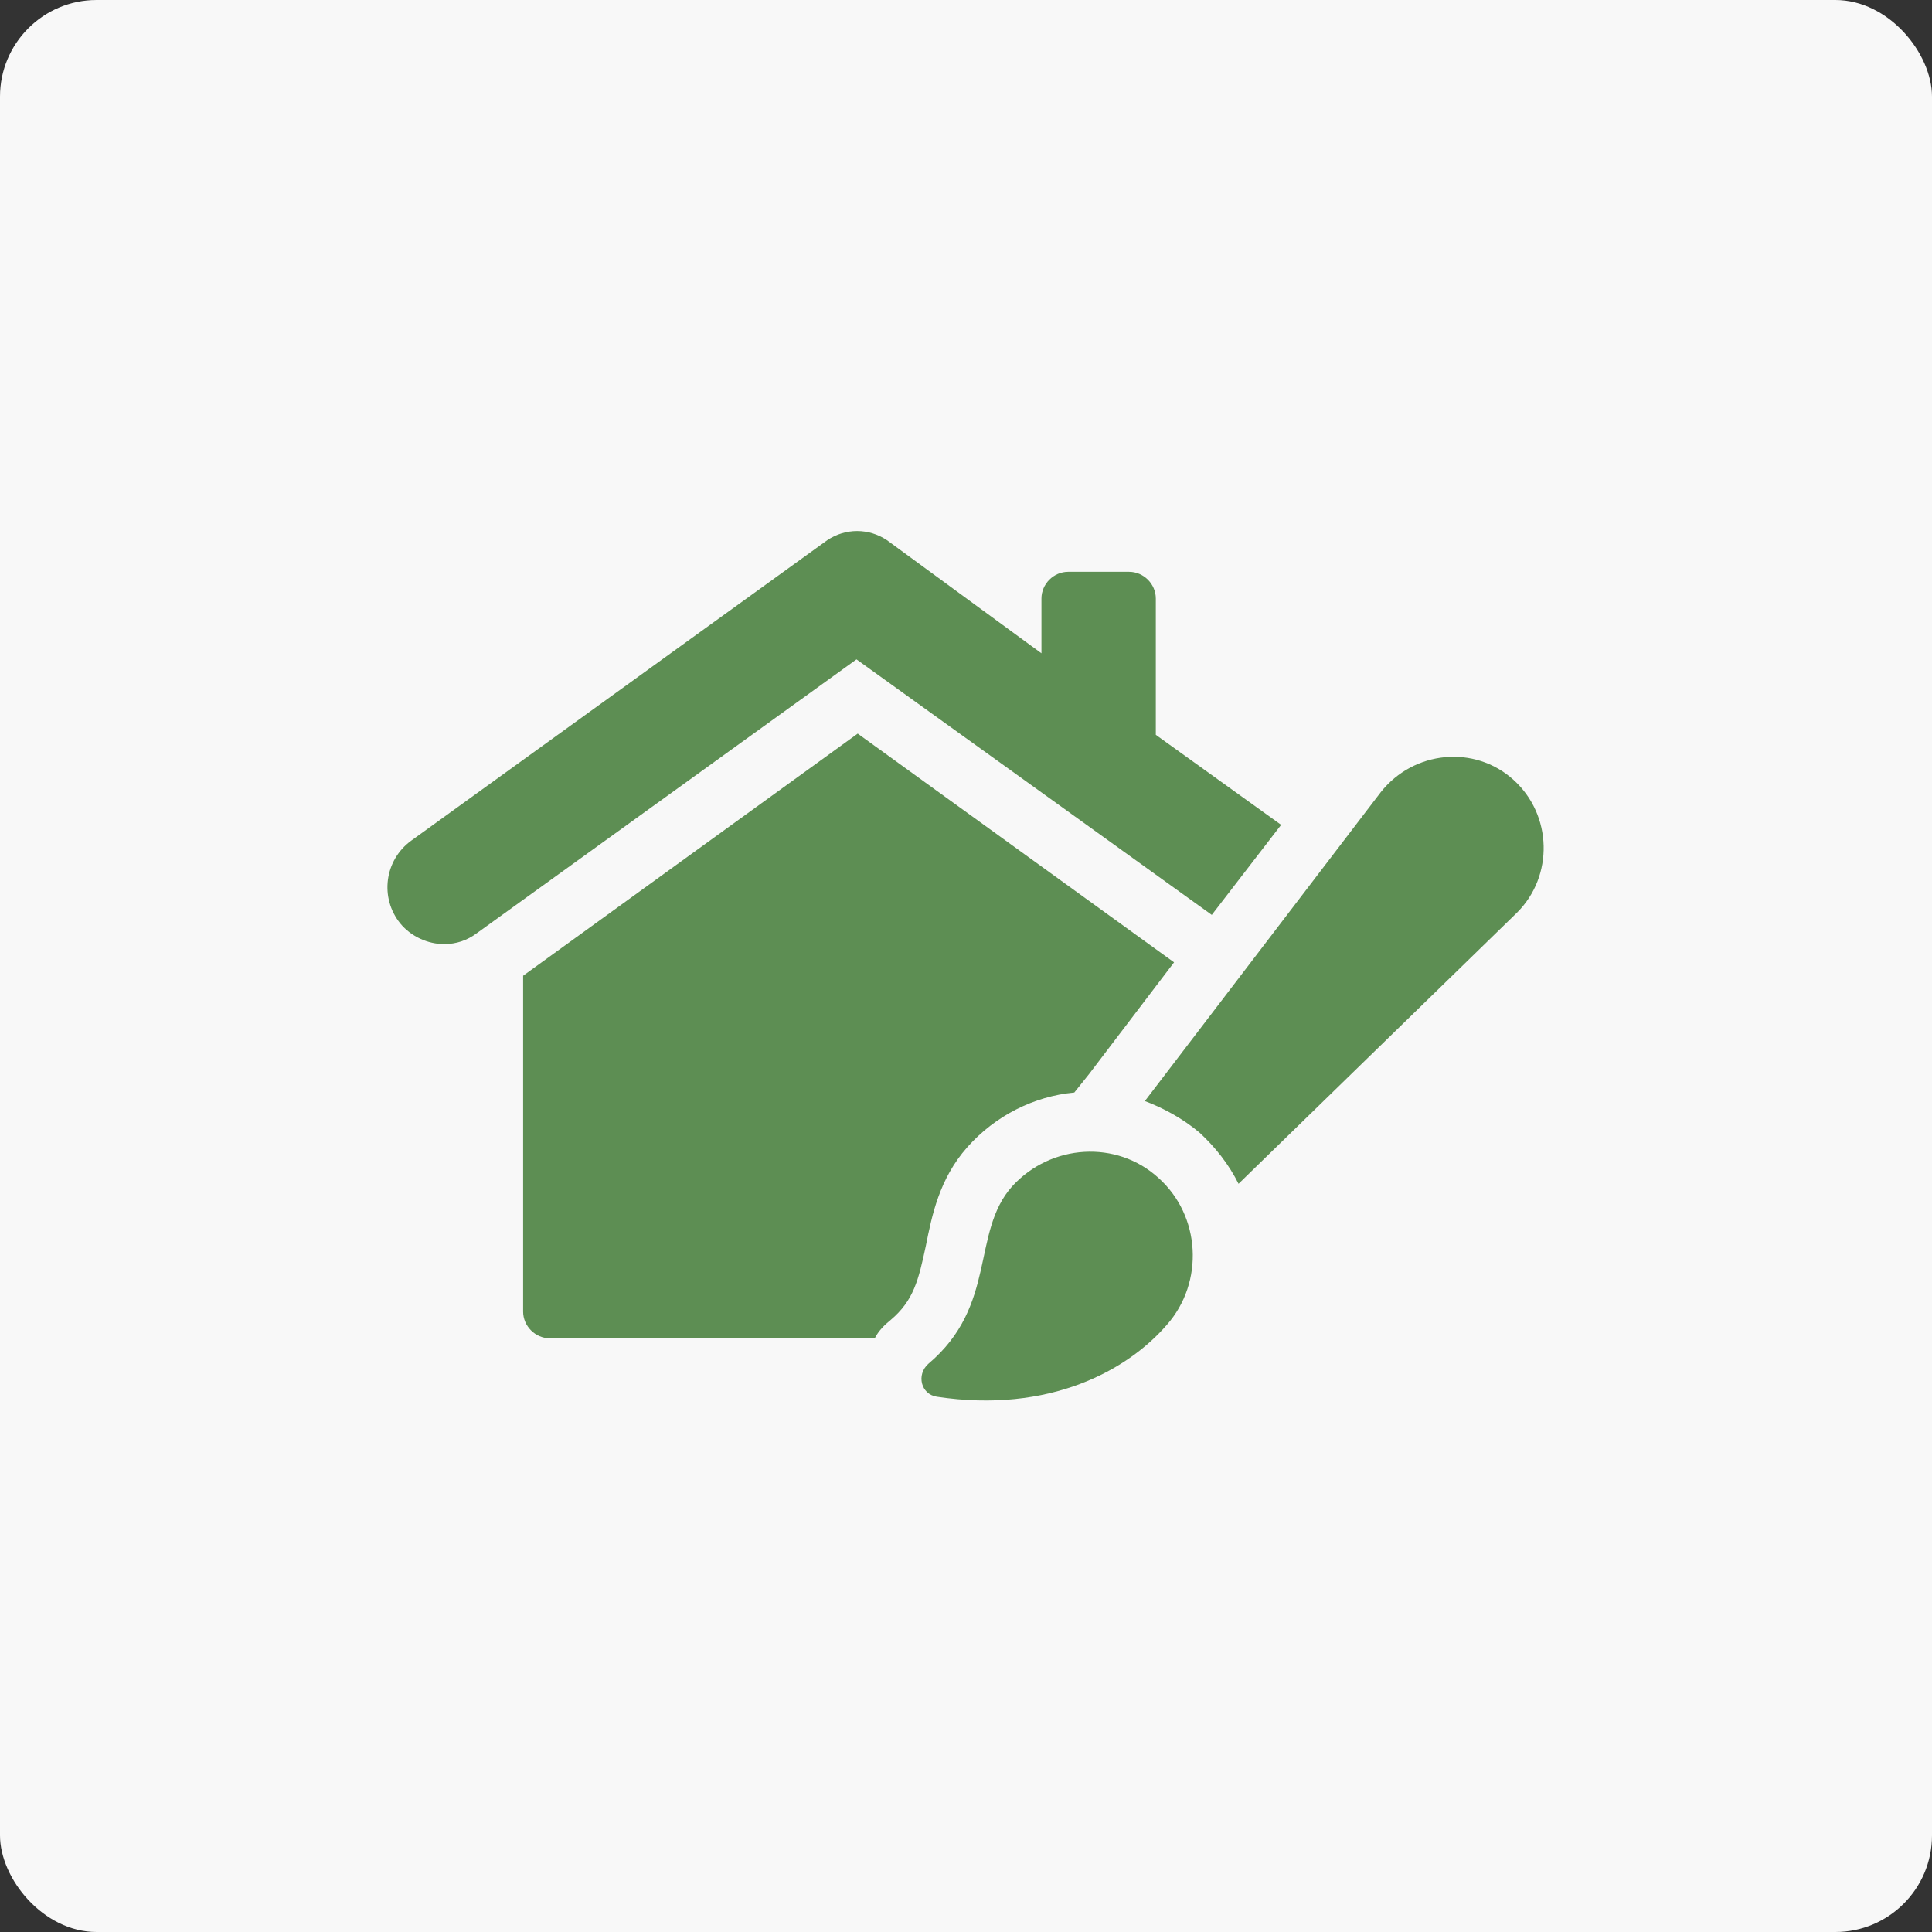 <?xml version="1.0" encoding="UTF-8"?>
<svg width="1200pt" height="1200pt" version="1.1" viewBox="0 0 1200 1200" xmlns="http://www.w3.org/2000/svg">
 <rect x="0" y="0" width="1200" height="1200" fill="#333333" stroke="none"/>
 <path d="m60 0h1080c33.137 0 60 33.137 60 60v1080c0 33.137-26.863 60-60 60h-1080c-33.137 0-60-33.137-60-60v-1080c0-33.137 26.863-60 60-60z" fill="#f8f8f8"/>
 <path d="m752.66 568.26 43.074-55.922-77.836-55.926v-84.637c0-9.07-7.559-16.625-16.625-16.625h-37.785c-9.07 0-16.625 7.559-16.625 16.625v34.008l-95.98-70.285c-11.336-7.559-25.695-7.559-37.031 0l-258.45 186.66c-16.625 12.09-19.648 35.52-6.801 51.387 6.801 8.312 17.383 12.848 27.207 12.848 7.559 0 14.359-2.266 20.402-6.801l235.78-170.04z" fill="#5d8e53"/>
 <path d="m600.76 712.6c17.383-19.648 41.562-31.738 66.504-34.008l9.07-11.336 52.898-69.527-196.49-142.07-207.82 150.39v208.58c0 9.07 7.559 16.625 16.625 16.625h201.78c2.266-4.535 6.047-8.312 9.824-11.336 14.359-12.09 17.383-24.938 21.914-46.098 3.777-18.895 8.312-41.566 25.695-61.215z" fill="#5d8e53"/>
 <path d="m628.72 736.79c-25.695 28.719-9.07 74.059-52.145 110.34-7.559 6.801-4.535 18.895 5.289 20.402 70.281 10.578 118.65-16.625 142.83-44.586 23.426-26.449 21.16-68.016-5.289-91.441-25.691-23.426-66.5-21.16-90.684 5.289z" fill="#5d8e53"/>
 <path d="m940.07 484.38c-24.184-21.914-61.969-18.137-82.371 7.559l-146.61 191.95c12.09 4.535 24.184 11.336 34.008 19.648 9.824 9.07 18.137 19.648 24.184 31.738l173.06-168.52c22.672-22.672 21.918-60.457-2.266-82.371z" fill="#5d8e53"/>
</svg>
